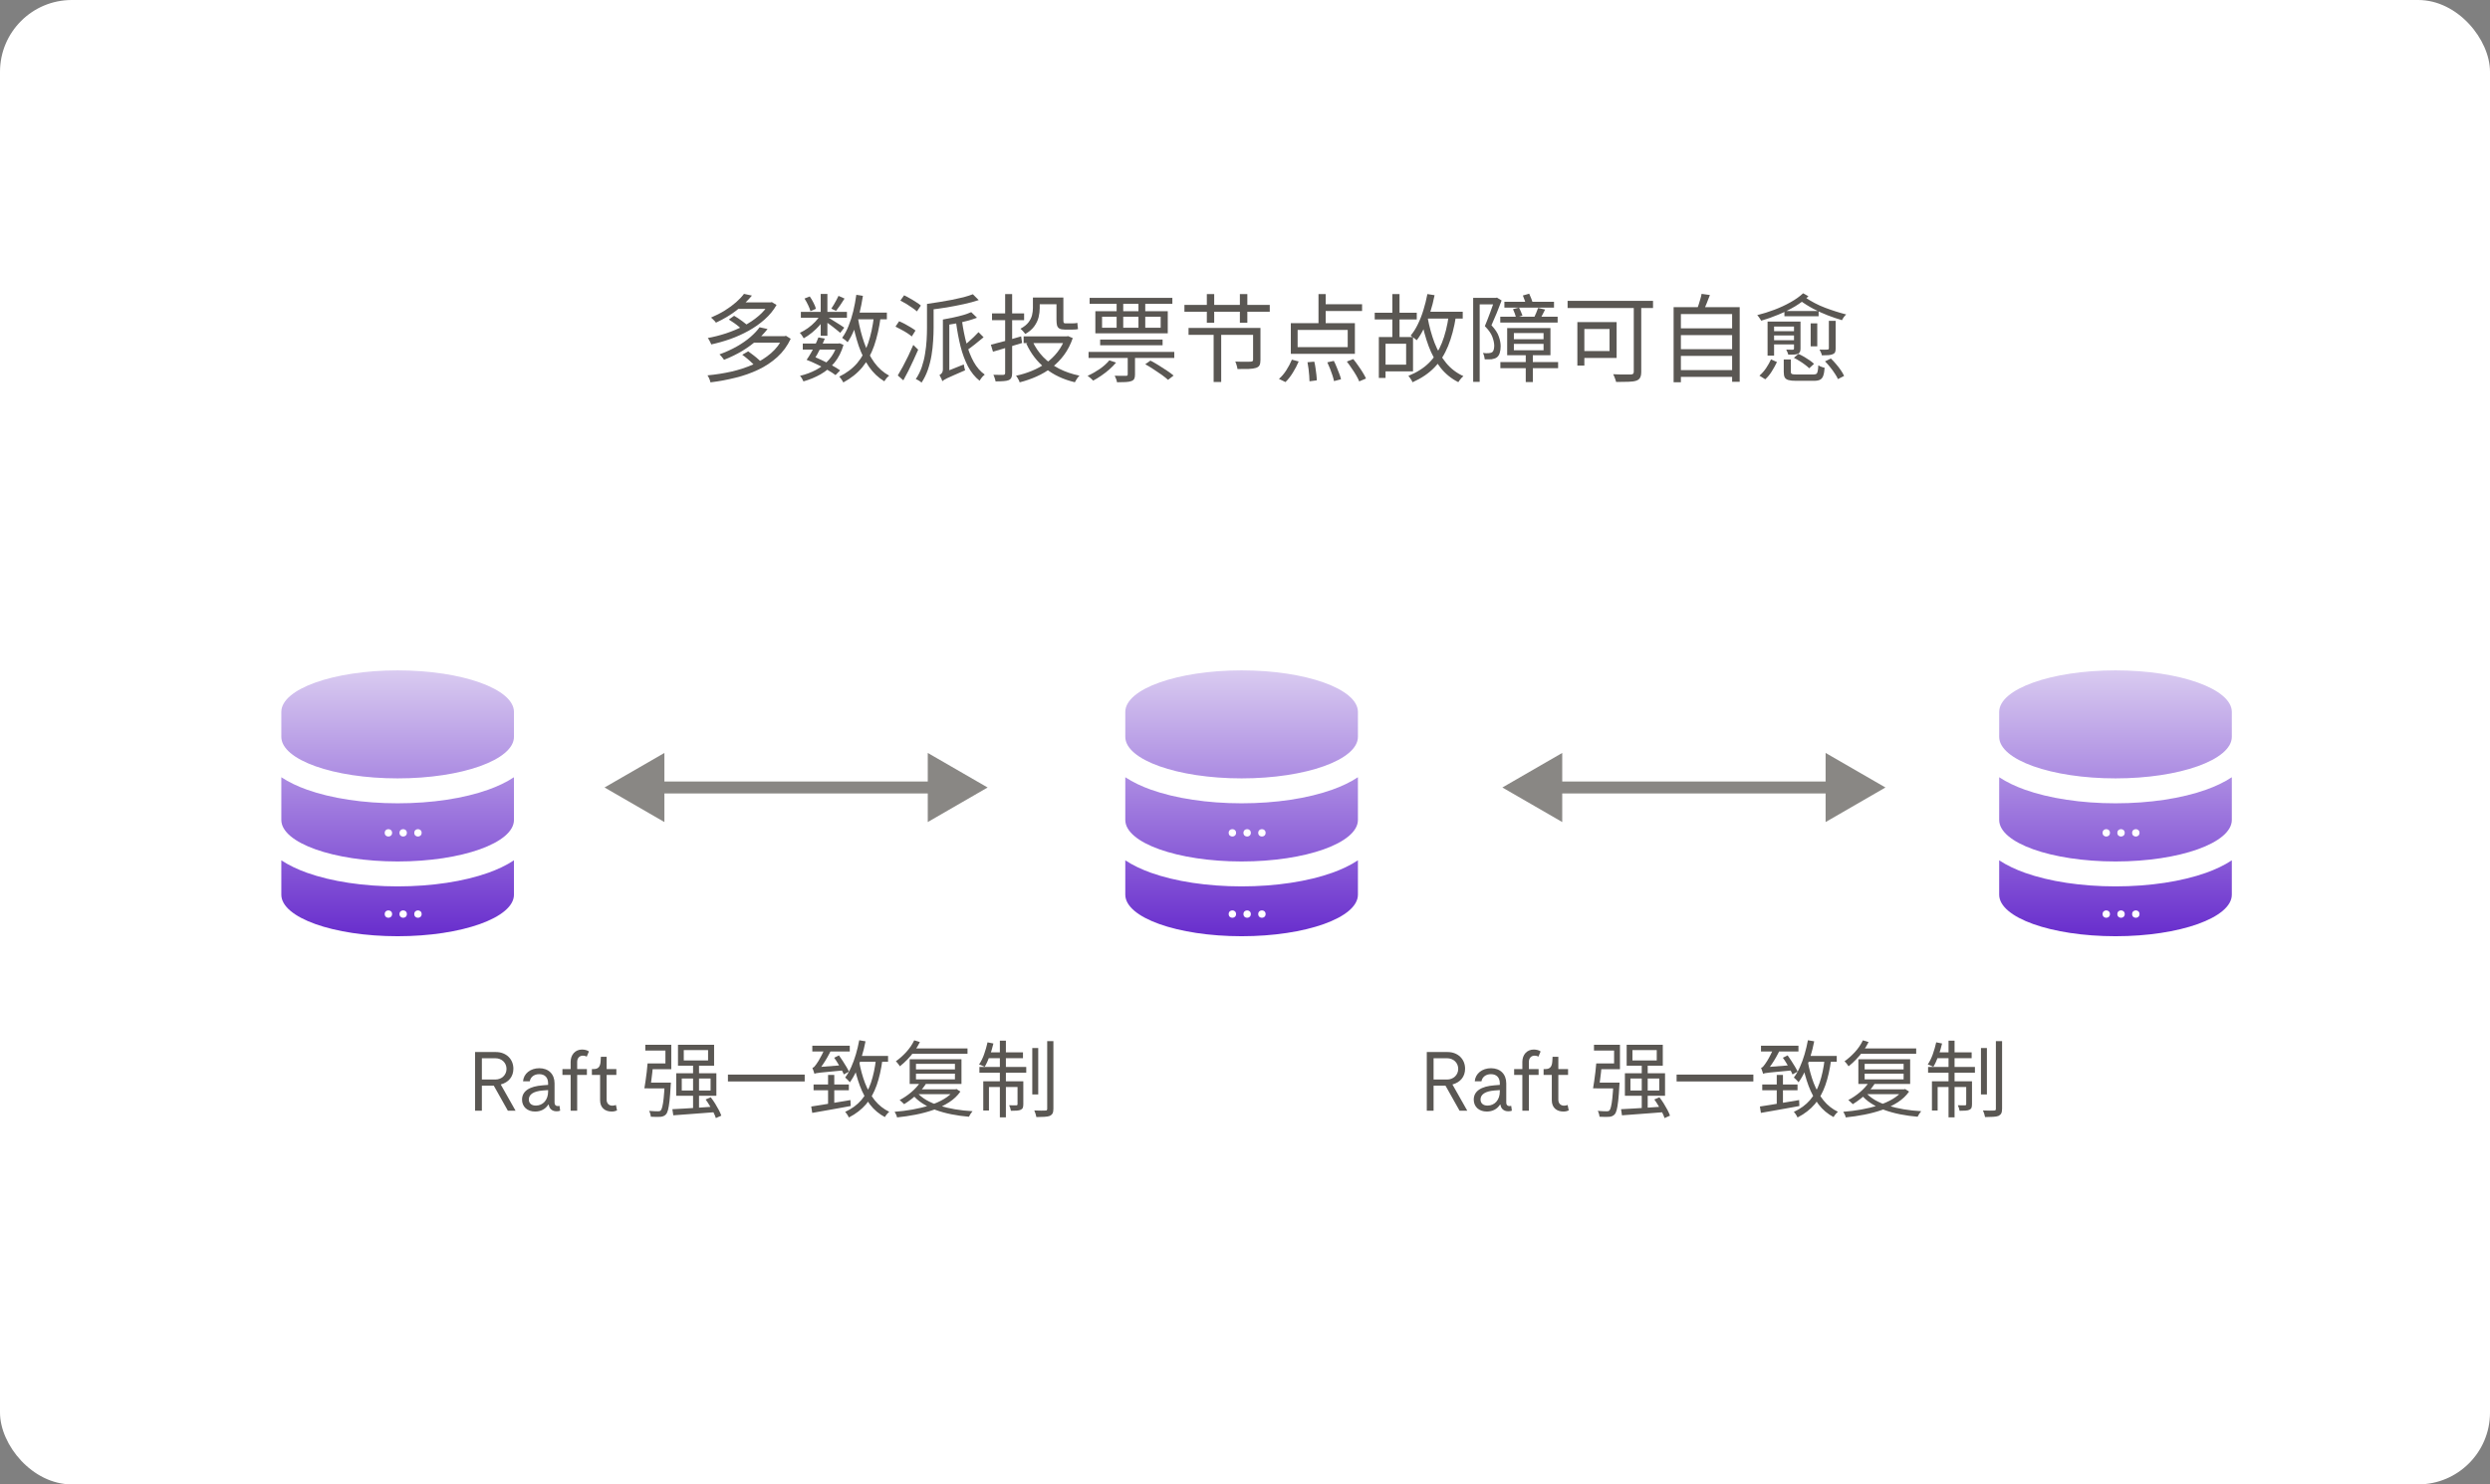 <?xml version="1.0" encoding="UTF-8"?>
<svg xmlns="http://www.w3.org/2000/svg" width="416" height="248" viewBox="0 0 416 248" fill="none">
  <rect x="0" y="0" width="416" height="248" fill="#808080" stroke="none"/>
  <rect width="416" height="248" rx="12" fill="white"></rect>
  <path d="M101 131.568L111 137.342V125.795L101 131.568ZM165 131.568L155 125.795V137.342L165 131.568ZM110 131.568V132.568H156V131.568V130.568H110V131.568Z" fill="#15110B" fill-opacity="0.5"></path>
  <path d="M251 131.568L261 137.342V125.795L251 131.568ZM315 131.568L305 125.795V137.342L315 131.568ZM260 131.568V132.568H306V131.568V130.568H260V131.568Z" fill="#15110B" fill-opacity="0.5"></path>
  <path d="M121.768 53.384L122.648 52.76C123.085 53.005 123.539 53.304 124.008 53.656C124.477 53.997 124.845 54.307 125.112 54.584L124.168 55.272C124.008 55.08 123.795 54.872 123.528 54.648C123.261 54.413 122.973 54.189 122.664 53.976C122.355 53.752 122.056 53.555 121.768 53.384ZM128.488 50.52H128.744L128.952 50.472L129.736 50.952C129.224 51.848 128.563 52.653 127.752 53.368C126.952 54.083 126.061 54.712 125.08 55.256C124.099 55.8 123.069 56.264 121.992 56.648C120.925 57.021 119.869 57.32 118.824 57.544C118.771 57.384 118.685 57.197 118.568 56.984C118.461 56.771 118.355 56.6 118.248 56.472C119.24 56.291 120.248 56.035 121.272 55.704C122.296 55.363 123.277 54.952 124.216 54.472C125.155 53.981 125.992 53.421 126.728 52.792C127.475 52.163 128.061 51.469 128.488 50.712V50.52ZM123.144 50.52H128.712V51.608H123.144V50.52ZM124.296 49.096L125.624 49.384C124.931 50.216 124.088 51.027 123.096 51.816C122.104 52.595 120.941 53.293 119.608 53.912C119.555 53.816 119.475 53.715 119.368 53.608C119.272 53.501 119.171 53.4 119.064 53.304C118.968 53.197 118.872 53.117 118.776 53.064C119.629 52.701 120.408 52.301 121.112 51.864C121.827 51.416 122.451 50.957 122.984 50.488C123.528 50.008 123.965 49.544 124.296 49.096ZM124.008 59.272L125 58.696C125.277 58.888 125.571 59.107 125.88 59.352C126.189 59.587 126.477 59.827 126.744 60.072C127.021 60.317 127.251 60.541 127.432 60.744L126.36 61.4C126.211 61.197 126.003 60.973 125.736 60.728C125.48 60.472 125.197 60.216 124.888 59.96C124.589 59.704 124.296 59.475 124.008 59.272ZM130.824 56.168H131.08L131.304 56.104L132.104 56.6C131.549 57.784 130.803 58.803 129.864 59.656C128.936 60.499 127.875 61.203 126.68 61.768C125.496 62.333 124.221 62.781 122.856 63.112C121.501 63.453 120.115 63.709 118.696 63.88C118.675 63.763 118.637 63.629 118.584 63.48C118.531 63.341 118.472 63.203 118.408 63.064C118.344 62.925 118.275 62.808 118.2 62.712C119.555 62.584 120.883 62.376 122.184 62.088C123.485 61.789 124.701 61.389 125.832 60.888C126.963 60.376 127.955 59.752 128.808 59.016C129.672 58.269 130.344 57.384 130.824 56.36V56.168ZM125.784 56.168H131.112V57.256H125.784V56.168ZM126.904 54.68L128.232 54.968C127.731 55.619 127.128 56.253 126.424 56.872C125.72 57.491 124.915 58.077 124.008 58.632C123.101 59.176 122.083 59.672 120.952 60.12C120.909 60.024 120.84 59.923 120.744 59.816C120.659 59.699 120.568 59.587 120.472 59.48C120.376 59.373 120.285 59.283 120.2 59.208C121.277 58.813 122.248 58.371 123.112 57.88C123.987 57.379 124.739 56.856 125.368 56.312C126.008 55.757 126.52 55.213 126.904 54.68Z" fill="#15110B" fill-opacity="0.7"></path>
  <path d="M134.12 57.4H140.264V58.408H134.12V57.4ZM133.8 52.104H141.496V53.096H133.8V52.104ZM140.088 49.432L141.096 49.88C140.872 50.243 140.632 50.611 140.376 50.984C140.12 51.357 139.885 51.677 139.672 51.944L138.888 51.56C139.027 51.368 139.165 51.149 139.304 50.904C139.453 50.648 139.597 50.392 139.736 50.136C139.875 49.869 139.992 49.635 140.088 49.432ZM137.112 49.112H138.232V56.104H137.112V49.112ZM134.408 49.88L135.288 49.528C135.512 49.848 135.72 50.2 135.912 50.584C136.115 50.968 136.248 51.304 136.312 51.592L135.4 51.992C135.336 51.715 135.208 51.379 135.016 50.984C134.824 50.579 134.621 50.211 134.408 49.88ZM137.128 52.52L137.944 53C137.688 53.437 137.357 53.88 136.952 54.328C136.557 54.776 136.125 55.192 135.656 55.576C135.197 55.949 134.739 56.264 134.28 56.52C134.205 56.381 134.104 56.221 133.976 56.04C133.859 55.859 133.741 55.715 133.624 55.608C134.072 55.405 134.52 55.144 134.968 54.824C135.416 54.504 135.832 54.141 136.216 53.736C136.6 53.331 136.904 52.925 137.128 52.52ZM138.056 52.856C138.205 52.931 138.419 53.059 138.696 53.24C138.973 53.411 139.272 53.597 139.592 53.8C139.923 54.003 140.221 54.189 140.488 54.36C140.755 54.531 140.941 54.659 141.048 54.744L140.376 55.608C140.237 55.48 140.04 55.315 139.784 55.112C139.539 54.909 139.267 54.696 138.968 54.472C138.669 54.248 138.387 54.04 138.12 53.848C137.853 53.645 137.635 53.491 137.464 53.384L138.056 52.856ZM142.792 52.232H148.168V53.352H142.792V52.232ZM143.064 49.256L144.168 49.432C144.008 50.456 143.811 51.443 143.576 52.392C143.341 53.331 143.059 54.211 142.728 55.032C142.408 55.843 142.035 56.557 141.608 57.176C141.555 57.112 141.469 57.032 141.352 56.936C141.245 56.84 141.128 56.749 141 56.664C140.883 56.568 140.781 56.493 140.696 56.44C141.112 55.875 141.469 55.213 141.768 54.456C142.077 53.699 142.339 52.877 142.552 51.992C142.765 51.107 142.936 50.195 143.064 49.256ZM146.008 52.872L147.128 52.984C146.883 54.787 146.52 56.381 146.04 57.768C145.56 59.144 144.904 60.339 144.072 61.352C143.24 62.355 142.179 63.203 140.888 63.896C140.845 63.811 140.787 63.704 140.712 63.576C140.637 63.459 140.552 63.336 140.456 63.208C140.371 63.091 140.291 62.995 140.216 62.92C141.443 62.323 142.445 61.565 143.224 60.648C144.003 59.72 144.611 58.611 145.048 57.32C145.485 56.029 145.805 54.547 146.008 52.872ZM143.352 53.24C143.597 54.659 143.939 55.997 144.376 57.256C144.824 58.515 145.389 59.619 146.072 60.568C146.755 61.507 147.581 62.237 148.552 62.76C148.413 62.867 148.264 63.011 148.104 63.192C147.955 63.384 147.832 63.555 147.736 63.704C146.733 63.096 145.88 62.285 145.176 61.272C144.483 60.259 143.907 59.085 143.448 57.752C143 56.408 142.637 54.963 142.36 53.416L143.352 53.24ZM134.76 60.12L135.512 59.4C136.067 59.613 136.648 59.864 137.256 60.152C137.864 60.44 138.44 60.733 138.984 61.032C139.528 61.331 139.987 61.613 140.36 61.88L139.592 62.664C139.24 62.397 138.792 62.109 138.248 61.8C137.704 61.48 137.128 61.176 136.52 60.888C135.912 60.589 135.325 60.333 134.76 60.12ZM139.864 57.4H140.072L140.264 57.352L140.92 57.624C140.589 58.776 140.093 59.757 139.432 60.568C138.771 61.368 137.992 62.024 137.096 62.536C136.211 63.037 135.256 63.432 134.232 63.72C134.168 63.581 134.083 63.416 133.976 63.224C133.869 63.043 133.763 62.899 133.656 62.792C134.605 62.568 135.496 62.237 136.328 61.8C137.171 61.352 137.896 60.781 138.504 60.088C139.123 59.384 139.576 58.547 139.864 57.576V57.4ZM134.76 60.12C134.995 59.789 135.235 59.411 135.48 58.984C135.725 58.557 135.955 58.12 136.168 57.672C136.392 57.213 136.579 56.781 136.728 56.376L137.8 56.568C137.629 57.005 137.432 57.453 137.208 57.912C136.984 58.371 136.755 58.808 136.52 59.224C136.285 59.64 136.061 60.008 135.848 60.328L134.76 60.12Z" fill="#15110B" fill-opacity="0.7"></path>
  <path d="M150.424 50.216L151.048 49.336C151.368 49.485 151.699 49.661 152.04 49.864C152.392 50.056 152.728 50.259 153.048 50.472C153.379 50.675 153.645 50.867 153.848 51.048L153.192 52.024C152.989 51.843 152.733 51.645 152.424 51.432C152.115 51.208 151.784 50.989 151.432 50.776C151.08 50.563 150.744 50.376 150.424 50.216ZM149.608 54.568L150.216 53.672C150.525 53.8 150.851 53.955 151.192 54.136C151.533 54.317 151.859 54.504 152.168 54.696C152.488 54.888 152.749 55.064 152.952 55.224L152.328 56.216C152.136 56.045 151.885 55.859 151.576 55.656C151.267 55.453 150.936 55.261 150.584 55.08C150.243 54.888 149.917 54.717 149.608 54.568ZM149.992 62.728C150.248 62.312 150.525 61.827 150.824 61.272C151.123 60.707 151.427 60.109 151.736 59.48C152.045 58.84 152.328 58.221 152.584 57.624L153.4 58.424C153.155 58.979 152.893 59.56 152.616 60.168C152.339 60.765 152.056 61.357 151.768 61.944C151.48 62.52 151.197 63.053 150.92 63.544L149.992 62.728ZM160.728 53.688C160.909 54.979 161.155 56.205 161.464 57.368C161.773 58.531 162.179 59.565 162.68 60.472C163.181 61.368 163.795 62.072 164.52 62.584C164.424 62.659 164.317 62.755 164.2 62.872C164.093 63 163.992 63.123 163.896 63.24C163.8 63.368 163.72 63.491 163.656 63.608C162.888 63 162.243 62.205 161.72 61.224C161.208 60.232 160.792 59.112 160.472 57.864C160.163 56.605 159.912 55.261 159.72 53.832L160.728 53.688ZM163.48 55.496L164.328 56.344C163.859 56.739 163.368 57.139 162.856 57.544C162.344 57.949 161.869 58.301 161.432 58.6L160.808 57.912C161.085 57.709 161.389 57.469 161.72 57.192C162.051 56.904 162.371 56.611 162.68 56.312C162.989 56.013 163.256 55.741 163.48 55.496ZM162.536 49.16L163.512 50.136C162.787 50.381 161.96 50.605 161.032 50.808C160.104 51.011 159.139 51.197 158.136 51.368C157.133 51.528 156.168 51.661 155.24 51.768C155.208 51.629 155.155 51.464 155.08 51.272C155.016 51.069 154.947 50.904 154.872 50.776C155.544 50.68 156.237 50.573 156.952 50.456C157.667 50.339 158.365 50.216 159.048 50.088C159.741 49.949 160.387 49.805 160.984 49.656C161.581 49.496 162.099 49.331 162.536 49.16ZM154.872 50.776H155.976V54.792C155.976 55.453 155.949 56.179 155.896 56.968C155.853 57.757 155.763 58.563 155.624 59.384C155.485 60.205 155.283 61.005 155.016 61.784C154.749 62.552 154.397 63.267 153.96 63.928C153.896 63.864 153.805 63.789 153.688 63.704C153.571 63.629 153.448 63.555 153.32 63.48C153.203 63.416 153.096 63.368 153 63.336C153.427 62.707 153.763 62.029 154.008 61.304C154.253 60.579 154.435 59.837 154.552 59.08C154.68 58.312 154.765 57.565 154.808 56.84C154.851 56.104 154.872 55.421 154.872 54.792V50.776ZM162.264 52.152L163.224 53.08C162.744 53.272 162.2 53.448 161.592 53.608C160.995 53.768 160.376 53.912 159.736 54.04C159.107 54.157 158.499 54.259 157.912 54.344C157.891 54.205 157.837 54.045 157.752 53.864C157.677 53.672 157.603 53.512 157.528 53.384C158.093 53.288 158.669 53.176 159.256 53.048C159.853 52.92 160.413 52.781 160.936 52.632C161.459 52.472 161.901 52.312 162.264 52.152ZM157.432 63.688L157.304 62.648L157.752 62.2L161.016 60.888C161.037 61.037 161.069 61.208 161.112 61.4C161.165 61.592 161.208 61.747 161.24 61.864C160.472 62.195 159.848 62.467 159.368 62.68C158.899 62.893 158.531 63.059 158.264 63.176C158.008 63.304 157.821 63.405 157.704 63.48C157.587 63.565 157.496 63.635 157.432 63.688ZM157.432 63.688C157.411 63.603 157.373 63.496 157.32 63.368C157.267 63.24 157.203 63.112 157.128 62.984C157.064 62.856 157.005 62.749 156.952 62.664C157.08 62.6 157.208 62.493 157.336 62.344C157.464 62.195 157.528 61.965 157.528 61.656V53.384H158.6V62.664C158.6 62.664 158.541 62.696 158.424 62.76C158.307 62.824 158.168 62.909 158.008 63.016C157.859 63.123 157.725 63.235 157.608 63.352C157.491 63.48 157.432 63.592 157.432 63.688Z" fill="#15110B" fill-opacity="0.7"></path>
  <path d="M165.544 57.592C166.195 57.432 166.968 57.229 167.864 56.984C168.76 56.728 169.672 56.467 170.6 56.2L170.76 57.304C169.917 57.56 169.069 57.816 168.216 58.072C167.363 58.317 166.589 58.547 165.896 58.76L165.544 57.592ZM165.736 52.36H171.096V53.496H165.736V52.36ZM167.928 49.128H169.096V62.328C169.096 62.659 169.053 62.915 168.968 63.096C168.883 63.277 168.733 63.416 168.52 63.512C168.307 63.597 168.024 63.651 167.672 63.672C167.32 63.704 166.872 63.72 166.328 63.72C166.307 63.571 166.259 63.389 166.184 63.176C166.12 62.963 166.045 62.776 165.96 62.616C166.333 62.627 166.675 62.632 166.984 62.632C167.304 62.632 167.512 62.632 167.608 62.632C167.725 62.621 167.805 62.595 167.848 62.552C167.901 62.509 167.928 62.435 167.928 62.328V49.128ZM172.872 49.704H177.064V50.824H172.872V49.704ZM171.016 56.2H178.392V57.32H171.016V56.2ZM177.976 56.2H178.216L178.44 56.152L179.224 56.488C178.861 57.544 178.381 58.477 177.784 59.288C177.187 60.099 176.499 60.803 175.72 61.4C174.941 61.997 174.093 62.499 173.176 62.904C172.269 63.309 171.325 63.635 170.344 63.88C170.323 63.763 170.275 63.635 170.2 63.496C170.136 63.368 170.061 63.235 169.976 63.096C169.901 62.968 169.821 62.861 169.736 62.776C170.653 62.584 171.539 62.312 172.392 61.96C173.256 61.608 174.051 61.171 174.776 60.648C175.512 60.115 176.152 59.496 176.696 58.792C177.251 58.077 177.677 57.277 177.976 56.392V56.2ZM172.504 57.016C172.941 57.987 173.533 58.861 174.28 59.64C175.027 60.408 175.912 61.059 176.936 61.592C177.96 62.115 179.096 62.504 180.344 62.76C180.259 62.845 180.163 62.952 180.056 63.08C179.96 63.219 179.869 63.357 179.784 63.496C179.699 63.635 179.629 63.757 179.576 63.864C177.645 63.405 175.997 62.627 174.632 61.528C173.267 60.429 172.211 59.053 171.464 57.4L172.504 57.016ZM172.568 49.704H173.704V51.496C173.704 51.987 173.64 52.493 173.512 53.016C173.384 53.528 173.144 54.029 172.792 54.52C172.451 55 171.949 55.427 171.288 55.8C171.235 55.715 171.16 55.619 171.064 55.512C170.968 55.395 170.867 55.283 170.76 55.176C170.653 55.059 170.563 54.973 170.488 54.92C171.096 54.589 171.544 54.232 171.832 53.848C172.131 53.453 172.328 53.053 172.424 52.648C172.52 52.243 172.568 51.848 172.568 51.464V49.704ZM176.504 49.704H177.656V53.416C177.656 53.64 177.672 53.8 177.704 53.896C177.747 53.981 177.832 54.024 177.96 54.024C178.035 54.024 178.157 54.024 178.328 54.024C178.499 54.024 178.669 54.024 178.84 54.024C179.011 54.024 179.128 54.024 179.192 54.024C179.32 54.024 179.459 54.019 179.608 54.008C179.757 53.987 179.885 53.965 179.992 53.944C180.013 54.093 180.029 54.269 180.04 54.472C180.051 54.675 180.072 54.845 180.104 54.984C179.997 55.016 179.864 55.037 179.704 55.048C179.544 55.059 179.384 55.064 179.224 55.064C179.139 55.064 179 55.064 178.808 55.064C178.616 55.064 178.429 55.064 178.248 55.064C178.077 55.064 177.955 55.064 177.88 55.064C177.507 55.064 177.219 55.011 177.016 54.904C176.813 54.797 176.675 54.621 176.6 54.376C176.536 54.131 176.504 53.8 176.504 53.384V49.704Z" fill="#15110B" fill-opacity="0.7"></path>
  <path d="M191.336 60.856L192.2 60.248C192.637 60.472 193.096 60.733 193.576 61.032C194.067 61.331 194.531 61.629 194.968 61.928C195.416 62.227 195.784 62.499 196.072 62.744L195.144 63.464C194.877 63.219 194.531 62.941 194.104 62.632C193.677 62.333 193.219 62.024 192.728 61.704C192.248 61.384 191.784 61.101 191.336 60.856ZM183.8 56.728H194.232V57.688H183.8V56.728ZM181.864 58.792H196.184V59.8H181.864V58.792ZM182.04 49.768H195.864V50.76H182.04V49.768ZM188.408 58.984H189.624V62.568C189.624 62.888 189.581 63.128 189.496 63.288C189.411 63.459 189.245 63.587 189 63.672C188.765 63.757 188.451 63.811 188.056 63.832C187.672 63.853 187.192 63.864 186.616 63.864C186.595 63.704 186.547 63.523 186.472 63.32C186.397 63.117 186.317 62.936 186.232 62.776C186.691 62.787 187.091 62.792 187.432 62.792C187.773 62.803 188.003 62.803 188.12 62.792C188.237 62.792 188.312 62.771 188.344 62.728C188.387 62.696 188.408 62.632 188.408 62.536V58.984ZM185.336 60.2L186.456 60.584C186.136 60.968 185.763 61.347 185.336 61.72C184.909 62.093 184.461 62.44 183.992 62.76C183.533 63.08 183.08 63.357 182.632 63.592C182.568 63.517 182.477 63.427 182.36 63.32C182.253 63.224 182.141 63.128 182.024 63.032C181.907 62.936 181.8 62.856 181.704 62.792C182.387 62.483 183.059 62.104 183.72 61.656C184.381 61.197 184.92 60.712 185.336 60.2ZM184.12 52.92V54.76H193.912V52.92H184.12ZM183 51.992H195.096V55.688H183V51.992ZM186.552 50.136H187.656V55.256H186.552V50.136ZM190.2 50.136H191.336V55.256H190.2V50.136Z" fill="#15110B" fill-opacity="0.7"></path>
  <path d="M209.352 54.792H210.584V60.136C210.584 60.499 210.536 60.787 210.44 61C210.344 61.203 210.147 61.357 209.848 61.464C209.549 61.56 209.144 61.619 208.632 61.64C208.131 61.651 207.501 61.656 206.744 61.656C206.723 61.464 206.675 61.251 206.6 61.016C206.536 60.781 206.461 60.579 206.376 60.408C206.771 60.419 207.144 60.429 207.496 60.44C207.848 60.44 208.152 60.44 208.408 60.44C208.664 60.429 208.845 60.424 208.952 60.424C209.101 60.413 209.203 60.387 209.256 60.344C209.32 60.301 209.352 60.221 209.352 60.104V54.792ZM202.76 55.496H204.024V63.816H202.76V55.496ZM198.568 54.792H209.88V55.944H198.568V54.792ZM197.88 50.936H212.136V52.088H197.88V50.936ZM201.624 49.128H202.856V53.928H201.624V49.128ZM207.144 49.128H208.392V53.928H207.144V49.128Z" fill="#15110B" fill-opacity="0.7"></path>
  <path d="M220.28 49.128H221.48V54.584H220.28V49.128ZM216.792 55.128V57.992H225.16V55.128H216.792ZM215.656 53.992H226.36V59.112H215.656V53.992ZM220.84 50.824H227.56V51.96H220.84V50.824ZM218.44 60.52L219.576 60.424C219.661 60.755 219.731 61.117 219.784 61.512C219.848 61.896 219.896 62.264 219.928 62.616C219.971 62.979 219.992 63.288 219.992 63.544L218.776 63.704C218.776 63.437 218.76 63.123 218.728 62.76C218.707 62.397 218.669 62.019 218.616 61.624C218.563 61.229 218.504 60.861 218.44 60.52ZM221.752 60.536L222.84 60.296C223.011 60.616 223.171 60.968 223.32 61.352C223.48 61.725 223.624 62.088 223.752 62.44C223.891 62.792 223.987 63.101 224.04 63.368L222.872 63.672C222.819 63.405 222.733 63.091 222.616 62.728C222.499 62.365 222.365 61.992 222.216 61.608C222.067 61.224 221.912 60.867 221.752 60.536ZM225.016 60.408L226.088 59.992C226.365 60.333 226.637 60.696 226.904 61.08C227.181 61.464 227.437 61.848 227.672 62.232C227.907 62.605 228.088 62.941 228.216 63.24L227.08 63.72C226.963 63.421 226.792 63.08 226.568 62.696C226.344 62.312 226.093 61.923 225.816 61.528C225.549 61.123 225.283 60.749 225.016 60.408ZM215.832 60.088L216.968 60.392C216.712 61.011 216.387 61.635 215.992 62.264C215.608 62.893 215.197 63.416 214.76 63.832L213.672 63.304C214.099 62.941 214.504 62.467 214.888 61.88C215.272 61.283 215.587 60.685 215.832 60.088Z" fill="#15110B" fill-opacity="0.7"></path>
  <path d="M237.96 52.088H244.376V53.224H237.96V52.088ZM229.672 52.248H236.696V53.368H229.672V52.248ZM238.472 49.128L239.672 49.32C239.48 50.312 239.235 51.272 238.936 52.2C238.648 53.117 238.317 53.971 237.944 54.76C237.571 55.549 237.155 56.243 236.696 56.84C236.621 56.776 236.52 56.696 236.392 56.6C236.275 56.504 236.147 56.408 236.008 56.312C235.88 56.216 235.768 56.136 235.672 56.072C236.131 55.528 236.536 54.888 236.888 54.152C237.251 53.416 237.56 52.621 237.816 51.768C238.083 50.915 238.301 50.035 238.472 49.128ZM242.04 52.728L243.24 52.872C242.941 54.76 242.504 56.408 241.928 57.816C241.363 59.213 240.6 60.408 239.64 61.4C238.691 62.381 237.475 63.203 235.992 63.864C235.96 63.768 235.901 63.651 235.816 63.512C235.731 63.384 235.64 63.251 235.544 63.112C235.459 62.984 235.379 62.877 235.304 62.792C236.712 62.227 237.864 61.496 238.76 60.6C239.667 59.693 240.376 58.595 240.888 57.304C241.411 56.003 241.795 54.477 242.04 52.728ZM238.52 53.112C238.797 54.605 239.181 55.997 239.672 57.288C240.173 58.568 240.819 59.688 241.608 60.648C242.397 61.597 243.357 62.328 244.488 62.84C244.392 62.915 244.291 63.011 244.184 63.128C244.077 63.245 243.976 63.368 243.88 63.496C243.784 63.624 243.704 63.741 243.64 63.848C242.467 63.261 241.475 62.456 240.664 61.432C239.853 60.408 239.192 59.208 238.68 57.832C238.168 56.456 237.757 54.947 237.448 53.304L238.52 53.112ZM232.616 49.128H233.816V56.872H232.616V49.128ZM230.36 56.312H231.48V63.144H230.36V56.312ZM231.016 56.312H236.072V62.04H231.016V60.92H234.92V57.432H231.016V56.312Z" fill="#15110B" fill-opacity="0.7"></path>
  <path d="M250.664 60.488H260.312V61.512H250.664V60.488ZM251.336 50.424H259.624V51.4H251.336V50.424ZM250.648 52.92H260.232V53.896H250.648V52.92ZM254.904 58.92H256.088V63.832H254.904V58.92ZM252.92 57.448V58.52H257.88V57.448H252.92ZM252.92 55.64V56.68H257.88V55.64H252.92ZM251.8 54.808H259.032V59.352H251.8V54.808ZM252.776 51.656L253.784 51.384C253.891 51.597 253.997 51.832 254.104 52.088C254.211 52.344 254.296 52.557 254.36 52.728L253.288 53.064C253.245 52.883 253.176 52.659 253.08 52.392C252.984 52.125 252.883 51.88 252.776 51.656ZM256.968 51.448L258.136 51.72C257.987 52.029 257.832 52.333 257.672 52.632C257.523 52.92 257.384 53.171 257.256 53.384L256.264 53.128C256.381 52.883 256.509 52.6 256.648 52.28C256.787 51.96 256.893 51.683 256.968 51.448ZM254.424 49.368L255.48 49.064C255.597 49.32 255.715 49.597 255.832 49.896C255.949 50.195 256.04 50.451 256.104 50.664L254.984 51.016C254.941 50.792 254.861 50.525 254.744 50.216C254.637 49.907 254.531 49.624 254.424 49.368ZM246.12 49.768H249.944V50.856H247.208V63.8H246.12V49.768ZM249.704 49.768H249.912L250.088 49.72L250.872 50.2C250.627 50.851 250.355 51.549 250.056 52.296C249.757 53.032 249.464 53.715 249.176 54.344C249.805 55.016 250.216 55.645 250.408 56.232C250.611 56.808 250.712 57.347 250.712 57.848C250.712 58.275 250.659 58.653 250.552 58.984C250.456 59.304 250.291 59.549 250.056 59.72C249.939 59.805 249.805 59.869 249.656 59.912C249.517 59.955 249.363 59.992 249.192 60.024C249.021 60.035 248.835 60.04 248.632 60.04C248.429 60.04 248.237 60.04 248.056 60.04C248.045 59.891 248.013 59.715 247.96 59.512C247.907 59.309 247.837 59.128 247.752 58.968C247.944 58.989 248.125 59.005 248.296 59.016C248.467 59.016 248.616 59.011 248.744 59C248.851 58.989 248.947 58.973 249.032 58.952C249.128 58.931 249.213 58.893 249.288 58.84C249.416 58.755 249.507 58.611 249.56 58.408C249.613 58.205 249.64 57.981 249.64 57.736C249.629 57.288 249.523 56.797 249.32 56.264C249.117 55.72 248.701 55.128 248.072 54.488C248.232 54.115 248.387 53.731 248.536 53.336C248.696 52.941 248.845 52.547 248.984 52.152C249.133 51.757 249.267 51.384 249.384 51.032C249.501 50.68 249.608 50.365 249.704 50.088V49.768Z" fill="#15110B" fill-opacity="0.7"></path>
  <path d="M272.952 50.616H274.2V62.12C274.2 62.547 274.136 62.872 274.008 63.096C273.891 63.331 273.672 63.501 273.352 63.608C273.043 63.715 272.605 63.773 272.04 63.784C271.485 63.805 270.808 63.816 270.008 63.816C269.987 63.699 269.944 63.56 269.88 63.4C269.827 63.251 269.768 63.096 269.704 62.936C269.64 62.776 269.576 62.637 269.512 62.52C269.939 62.541 270.355 62.557 270.76 62.568C271.176 62.568 271.533 62.568 271.832 62.568C272.141 62.568 272.36 62.568 272.488 62.568C272.659 62.547 272.776 62.509 272.84 62.456C272.915 62.392 272.952 62.275 272.952 62.104V50.616ZM263.528 53.816H264.696V61.08H263.528V53.816ZM264.024 53.816H270.088V59.8H264.024V58.648H268.904V54.968H264.024V53.816ZM261.896 50.264H276.168V51.464H261.896V50.264Z" fill="#15110B" fill-opacity="0.7"></path>
  <path d="M280.424 54.856H289.72V55.992H280.424V54.856ZM280.424 58.344H289.72V59.464H280.424V58.344ZM280.424 61.832H289.72V62.968H280.424V61.832ZM279.608 51.32H290.648V63.784H289.384V52.472H280.824V63.864H279.608V51.32ZM284.28 49.096L285.672 49.288C285.501 49.768 285.315 50.248 285.112 50.728C284.92 51.208 284.733 51.624 284.552 51.976L283.48 51.768C283.587 51.512 283.688 51.229 283.784 50.92C283.891 50.6 283.987 50.285 284.072 49.976C284.168 49.656 284.237 49.363 284.28 49.096Z" fill="#15110B" fill-opacity="0.7"></path>
  <path d="M295.304 53.72H300.216V54.552H296.392V59.416H295.304V53.72ZM299.72 53.72H300.808V58.232C300.808 58.477 300.776 58.664 300.712 58.792C300.659 58.92 300.547 59.027 300.376 59.112C300.205 59.187 299.987 59.229 299.72 59.24C299.464 59.251 299.144 59.256 298.76 59.256C298.739 59.128 298.691 58.984 298.616 58.824C298.552 58.664 298.488 58.525 298.424 58.408C298.68 58.419 298.909 58.424 299.112 58.424C299.315 58.424 299.453 58.424 299.528 58.424C299.656 58.424 299.72 58.36 299.72 58.232V53.72ZM305.544 53.608H306.68V58.216C306.68 58.483 306.648 58.691 306.584 58.84C306.52 58.979 306.392 59.091 306.2 59.176C306.008 59.261 305.763 59.315 305.464 59.336C305.176 59.357 304.813 59.368 304.376 59.368C304.355 59.208 304.301 59.043 304.216 58.872C304.141 58.691 304.067 58.536 303.992 58.408C304.301 58.419 304.579 58.424 304.824 58.424C305.08 58.424 305.245 58.419 305.32 58.408C305.469 58.397 305.544 58.328 305.544 58.2V53.608ZM295.912 55.336H300.232V56.04H295.912V55.336ZM298.12 51.96H303.832V52.84H298.12V51.96ZM295.912 56.84H300.232V57.544H295.912V56.84ZM302.504 54.024H303.608V57.864H302.504V54.024ZM298.008 60.056H299.192V62.104C299.192 62.296 299.251 62.424 299.368 62.488C299.485 62.541 299.747 62.568 300.152 62.568C300.248 62.568 300.419 62.568 300.664 62.568C300.92 62.568 301.197 62.568 301.496 62.568C301.805 62.568 302.093 62.568 302.36 62.568C302.627 62.568 302.824 62.568 302.952 62.568C303.165 62.568 303.325 62.536 303.432 62.472C303.549 62.408 303.629 62.264 303.672 62.04C303.725 61.816 303.763 61.48 303.784 61.032C303.869 61.085 303.976 61.144 304.104 61.208C304.232 61.261 304.36 61.309 304.488 61.352C304.627 61.384 304.744 61.416 304.84 61.448C304.797 62.035 304.717 62.483 304.6 62.792C304.483 63.112 304.301 63.331 304.056 63.448C303.821 63.565 303.485 63.624 303.048 63.624C302.984 63.624 302.851 63.624 302.648 63.624C302.445 63.624 302.211 63.624 301.944 63.624C301.677 63.624 301.411 63.624 301.144 63.624C300.888 63.624 300.659 63.624 300.456 63.624C300.253 63.624 300.12 63.624 300.056 63.624C299.512 63.624 299.091 63.581 298.792 63.496C298.493 63.411 298.285 63.261 298.168 63.048C298.061 62.835 298.008 62.525 298.008 62.12V60.056ZM299.704 59.784L300.456 59.128C300.776 59.267 301.101 59.432 301.432 59.624C301.763 59.816 302.072 60.013 302.36 60.216C302.648 60.419 302.883 60.611 303.064 60.792L302.264 61.528C302.083 61.347 301.848 61.149 301.56 60.936C301.283 60.723 300.979 60.515 300.648 60.312C300.328 60.109 300.013 59.933 299.704 59.784ZM304.904 60.376L305.88 59.896C306.179 60.184 306.472 60.499 306.76 60.84C307.059 61.181 307.325 61.528 307.56 61.88C307.795 62.221 307.971 62.531 308.088 62.808L307.064 63.336C306.947 63.059 306.771 62.749 306.536 62.408C306.312 62.056 306.056 61.704 305.768 61.352C305.491 61 305.203 60.675 304.904 60.376ZM295.88 60.04L296.872 60.488C296.637 60.979 296.355 61.491 296.024 62.024C295.704 62.547 295.336 62.995 294.92 63.368L293.944 62.76C294.349 62.419 294.723 61.997 295.064 61.496C295.405 60.984 295.677 60.499 295.88 60.04ZM301.24 49L302.136 49.496C301.517 50.093 300.776 50.653 299.912 51.176C299.048 51.688 298.125 52.147 297.144 52.552C296.173 52.957 295.208 53.299 294.248 53.576C294.173 53.437 294.072 53.283 293.944 53.112C293.827 52.931 293.704 52.776 293.576 52.648C294.525 52.413 295.48 52.115 296.44 51.752C297.4 51.389 298.296 50.973 299.128 50.504C299.971 50.035 300.675 49.533 301.24 49ZM301.496 49.624C302.595 50.371 303.736 50.968 304.92 51.416C306.104 51.864 307.277 52.237 308.44 52.536C308.312 52.653 308.179 52.803 308.04 52.984C307.912 53.165 307.811 53.336 307.736 53.496C306.957 53.261 306.173 52.995 305.384 52.696C304.605 52.397 303.816 52.04 303.016 51.624C302.216 51.208 301.421 50.712 300.632 50.136L301.496 49.624Z" fill="#15110B" fill-opacity="0.7"></path>
  <path d="M79.372 185.568V175.768H82.858C84.566 175.768 85.77 176.944 85.77 178.554C85.77 179.884 84.972 180.836 83.656 181.186L86.134 185.568H84.846L82.494 181.382H80.506V185.568H79.372ZM82.76 180.36C83.824 180.36 84.622 179.59 84.622 178.582C84.622 177.56 83.824 176.804 82.76 176.804H80.506V180.36H82.76Z" fill="#15110B" fill-opacity="0.7"></path>
  <path d="M89.401 185.708C88.099 185.708 87.217 184.91 87.217 183.72C87.217 182.292 88.449 181.494 90.675 181.326L91.571 181.256V180.99C91.571 180.038 91.039 179.464 90.087 179.464C89.261 179.464 88.645 179.912 88.505 180.654H87.385C87.483 179.38 88.603 178.47 90.101 178.47C91.641 178.47 92.649 179.45 92.649 181.004V184.224C92.649 184.588 92.845 184.798 93.195 184.798C93.279 184.798 93.349 184.784 93.475 184.756L93.587 185.568C93.433 185.638 93.195 185.666 92.985 185.666C92.257 185.666 91.767 185.246 91.683 184.574V184.56H91.599C91.123 185.302 90.353 185.708 89.401 185.708ZM88.351 183.692C88.351 184.308 88.771 184.714 89.527 184.714C90.717 184.714 91.571 183.762 91.571 182.376V182.124L90.647 182.194C89.177 182.32 88.351 182.824 88.351 183.692Z" fill="#15110B" fill-opacity="0.7"></path>
  <path d="M95.336 185.568V179.59H93.964V178.61H95.336V177.406C95.336 176.216 96.106 175.348 97.24 175.348C97.674 175.348 98.164 175.474 98.388 175.67L98.024 176.538C97.842 176.426 97.604 176.37 97.394 176.37C96.82 176.37 96.428 176.776 96.428 177.406V178.61H98.052V179.59H96.428V185.568H95.336Z" fill="#15110B" fill-opacity="0.7"></path>
  <path d="M102.19 185.708C101.056 185.708 100.258 185.05 100.258 183.832V179.59H98.886V178.61H99.194C99.964 178.61 100.286 178.204 100.342 177.322L100.384 176.566H101.35V178.61H102.974V179.59H101.35V183.748C101.35 184.35 101.742 184.728 102.302 184.728C102.498 184.728 102.708 184.686 102.904 184.616L103.086 185.526C102.82 185.638 102.554 185.708 102.19 185.708Z" fill="#15110B" fill-opacity="0.7"></path>
  <path d="M112.332 185.316C112.929 185.288 113.62 185.251 114.404 185.204C115.188 185.157 116.019 185.106 116.896 185.05C117.783 184.985 118.669 184.924 119.556 184.868L119.542 185.806C118.702 185.871 117.857 185.937 117.008 186.002C116.159 186.067 115.347 186.128 114.572 186.184C113.797 186.24 113.102 186.291 112.486 186.338L112.332 185.316ZM117.89 183.692L118.744 183.328C118.987 183.636 119.225 183.977 119.458 184.35C119.691 184.723 119.901 185.087 120.088 185.442C120.275 185.797 120.415 186.114 120.508 186.394L119.598 186.8C119.514 186.52 119.379 186.198 119.192 185.834C119.015 185.479 118.809 185.115 118.576 184.742C118.352 184.359 118.123 184.009 117.89 183.692ZM113.9 180.192V182.194H118.716V180.192H113.9ZM112.976 179.31H119.682V183.076H112.976V179.31ZM114.236 175.446V177.168H118.296V175.446H114.236ZM113.27 174.55H119.304V178.05H113.27V174.55ZM115.79 177.826H116.784V185.484L115.79 185.512V177.826ZM108.272 180.878H111.394V181.844H108.272V180.878ZM111.058 180.878H112.094C112.094 180.878 112.089 180.906 112.08 180.962C112.08 181.018 112.075 181.083 112.066 181.158C112.066 181.233 112.061 181.293 112.052 181.34C111.996 182.404 111.931 183.267 111.856 183.93C111.781 184.583 111.697 185.087 111.604 185.442C111.511 185.787 111.399 186.03 111.268 186.17C111.147 186.31 111.011 186.408 110.862 186.464C110.722 186.529 110.554 186.571 110.358 186.59C110.181 186.609 109.947 186.613 109.658 186.604C109.369 186.604 109.061 186.595 108.734 186.576C108.725 186.427 108.692 186.259 108.636 186.072C108.589 185.895 108.524 185.736 108.44 185.596C108.757 185.624 109.051 185.643 109.322 185.652C109.602 185.661 109.803 185.666 109.924 185.666C110.036 185.666 110.129 185.657 110.204 185.638C110.279 185.619 110.344 185.577 110.4 185.512C110.493 185.419 110.577 185.213 110.652 184.896C110.736 184.579 110.811 184.112 110.876 183.496C110.941 182.871 111.002 182.059 111.058 181.06V180.878ZM108.188 177.672H109.126C109.089 178.129 109.042 178.615 108.986 179.128C108.93 179.632 108.869 180.122 108.804 180.598C108.748 181.074 108.692 181.485 108.636 181.83H107.656C107.721 181.475 107.787 181.06 107.852 180.584C107.927 180.099 107.992 179.604 108.048 179.1C108.104 178.587 108.151 178.111 108.188 177.672ZM108.426 177.672H111.17V175.516H107.81V174.55H112.15V178.638H108.426V177.672Z" fill="#15110B" fill-opacity="0.7"></path>
  <path d="M121.614 179.534H134.438V180.682H121.614V179.534Z" fill="#15110B" fill-opacity="0.7"></path>
  <path d="M135.712 174.704H141.97V175.67H135.712V174.704ZM135.922 181.186H141.816V182.152H135.922V181.186ZM138.344 179.59H139.38V184.91H138.344V179.59ZM135.53 184.868C136.071 184.784 136.697 184.686 137.406 184.574C138.125 184.462 138.881 184.336 139.674 184.196C140.477 184.056 141.279 183.921 142.082 183.79L142.124 184.784C141.368 184.924 140.603 185.064 139.828 185.204C139.063 185.344 138.325 185.475 137.616 185.596C136.916 185.717 136.277 185.829 135.698 185.932L135.53 184.868ZM139.366 176.72L140.164 176.328C140.369 176.617 140.579 176.925 140.794 177.252C141.009 177.579 141.209 177.901 141.396 178.218C141.583 178.526 141.727 178.801 141.83 179.044L140.976 179.506C140.873 179.254 140.733 178.969 140.556 178.652C140.379 178.325 140.187 177.994 139.982 177.658C139.777 177.313 139.571 177 139.366 176.72ZM143.118 176.412H148.368V177.392H143.118V176.412ZM143.552 173.794L144.602 173.976C144.434 174.853 144.219 175.712 143.958 176.552C143.706 177.383 143.417 178.162 143.09 178.89C142.763 179.618 142.395 180.262 141.984 180.822C141.928 180.747 141.853 180.659 141.76 180.556C141.667 180.453 141.569 180.355 141.466 180.262C141.363 180.159 141.275 180.08 141.2 180.024C141.583 179.52 141.919 178.941 142.208 178.288C142.507 177.625 142.768 176.911 142.992 176.146C143.216 175.381 143.403 174.597 143.552 173.794ZM146.352 176.944L147.43 177.056C147.215 178.671 146.893 180.089 146.464 181.312C146.035 182.535 145.447 183.589 144.7 184.476C143.953 185.353 142.992 186.095 141.816 186.702C141.788 186.618 141.737 186.515 141.662 186.394C141.587 186.273 141.508 186.151 141.424 186.03C141.34 185.918 141.265 185.829 141.2 185.764C142.311 185.251 143.211 184.593 143.902 183.79C144.593 182.978 145.129 182.007 145.512 180.878C145.895 179.749 146.175 178.437 146.352 176.944ZM143.538 177.378C143.771 178.647 144.098 179.837 144.518 180.948C144.947 182.049 145.493 183.015 146.156 183.846C146.828 184.667 147.631 185.302 148.564 185.75C148.48 185.815 148.391 185.899 148.298 186.002C148.205 186.114 148.116 186.221 148.032 186.324C147.957 186.436 147.892 186.539 147.836 186.632C146.856 186.119 146.025 185.419 145.344 184.532C144.672 183.645 144.112 182.609 143.664 181.424C143.225 180.239 142.871 178.951 142.6 177.56L143.538 177.378ZM136.062 179.394C136.043 179.319 136.015 179.226 135.978 179.114C135.941 178.993 135.899 178.871 135.852 178.75C135.805 178.619 135.763 178.507 135.726 178.414C135.838 178.386 135.945 178.321 136.048 178.218C136.151 178.115 136.258 177.98 136.37 177.812C136.454 177.7 136.585 177.504 136.762 177.224C136.939 176.935 137.126 176.594 137.322 176.202C137.527 175.81 137.705 175.413 137.854 175.012L138.918 175.306C138.713 175.745 138.489 176.179 138.246 176.608C138.003 177.037 137.751 177.443 137.49 177.826C137.238 178.199 136.986 178.535 136.734 178.834V178.848C136.734 178.848 136.697 178.867 136.622 178.904C136.557 178.932 136.477 178.974 136.384 179.03C136.3 179.086 136.225 179.147 136.16 179.212C136.095 179.277 136.062 179.338 136.062 179.394ZM136.062 179.394L136.048 178.624L136.608 178.288L140.878 177.952C140.897 178.083 140.92 178.232 140.948 178.4C140.985 178.568 141.018 178.708 141.046 178.82C140.01 178.913 139.179 178.993 138.554 179.058C137.929 179.114 137.448 179.161 137.112 179.198C136.785 179.235 136.547 179.268 136.398 179.296C136.249 179.324 136.137 179.357 136.062 179.394Z" fill="#15110B" fill-opacity="0.7"></path>
  <path d="M153.03 179.38V180.332H159.54V179.38H153.03ZM153.03 177.742V178.666H159.54V177.742H153.03ZM151.98 176.972H160.632V181.102H151.98V176.972ZM152.736 173.808L153.688 174.102C153.436 174.615 153.128 175.119 152.764 175.614C152.409 176.109 152.022 176.571 151.602 177C151.191 177.429 150.771 177.812 150.342 178.148C150.305 178.073 150.244 177.985 150.16 177.882C150.076 177.77 149.992 177.663 149.908 177.56C149.824 177.448 149.745 177.364 149.67 177.308C150.267 176.888 150.846 176.375 151.406 175.768C151.966 175.152 152.409 174.499 152.736 173.808ZM152.484 175.166H161.64V176.048H152.036L152.484 175.166ZM153.758 180.808L154.668 181.13C154.379 181.569 154.033 181.998 153.632 182.418C153.24 182.829 152.82 183.207 152.372 183.552C151.933 183.897 151.495 184.205 151.056 184.476C151 184.42 150.925 184.35 150.832 184.266C150.748 184.173 150.655 184.084 150.552 184C150.459 183.916 150.375 183.846 150.3 183.79C150.963 183.445 151.607 183.011 152.232 182.488C152.857 181.956 153.366 181.396 153.758 180.808ZM153.17 181.998H159.708V182.81H152.498L153.17 181.998ZM159.4 181.998H159.624L159.792 181.942L160.45 182.376C159.965 183.067 159.339 183.659 158.574 184.154C157.809 184.649 156.95 185.069 155.998 185.414C155.046 185.75 154.043 186.021 152.988 186.226C151.943 186.431 150.902 186.585 149.866 186.688C149.847 186.557 149.796 186.399 149.712 186.212C149.628 186.025 149.544 185.871 149.46 185.75C150.459 185.675 151.457 185.549 152.456 185.372C153.464 185.195 154.416 184.961 155.312 184.672C156.217 184.383 157.02 184.028 157.72 183.608C158.429 183.188 158.989 182.698 159.4 182.138V181.998ZM153.184 182.502C153.604 182.987 154.131 183.417 154.766 183.79C155.401 184.154 156.119 184.462 156.922 184.714C157.734 184.966 158.607 185.171 159.54 185.33C160.483 185.489 161.463 185.596 162.48 185.652C162.368 185.773 162.256 185.923 162.144 186.1C162.041 186.287 161.953 186.445 161.878 186.576C160.87 186.492 159.895 186.357 158.952 186.17C158.019 185.983 157.141 185.741 156.32 185.442C155.499 185.134 154.757 184.765 154.094 184.336C153.431 183.907 152.867 183.403 152.4 182.824L153.184 182.502Z" fill="#15110B" fill-opacity="0.7"></path>
  <path d="M172.462 175.096H173.456V182.852H172.462V175.096ZM174.954 173.948H175.99V185.232C175.99 185.577 175.943 185.839 175.85 186.016C175.757 186.193 175.603 186.333 175.388 186.436C175.173 186.52 174.875 186.571 174.492 186.59C174.119 186.618 173.671 186.632 173.148 186.632C173.12 186.483 173.073 186.301 173.008 186.086C172.943 185.881 172.873 185.694 172.798 185.526C173.218 185.535 173.601 185.545 173.946 185.554C174.301 185.554 174.543 185.549 174.674 185.54C174.777 185.54 174.847 185.521 174.884 185.484C174.931 185.437 174.954 185.358 174.954 185.246V173.948ZM167.044 173.864H168.052V186.674H167.044V173.864ZM169.998 180.654H170.964V184.49C170.964 184.733 170.936 184.929 170.88 185.078C170.824 185.218 170.707 185.33 170.53 185.414C170.371 185.489 170.152 185.535 169.872 185.554C169.601 185.573 169.275 185.582 168.892 185.582C168.873 185.442 168.836 185.288 168.78 185.12C168.724 184.943 168.663 184.789 168.598 184.658C168.897 184.667 169.153 184.672 169.368 184.672C169.583 184.672 169.727 184.672 169.802 184.672C169.933 184.672 169.998 184.607 169.998 184.476V180.654ZM164.272 180.654H170.39V181.606H165.224V185.54H164.272V180.654ZM163.628 178.26H171.454V179.226H163.628V178.26ZM164.972 175.824H170.908V176.79H164.776L164.972 175.824ZM164.986 174.144L165.966 174.34C165.798 175.068 165.583 175.782 165.322 176.482C165.07 177.173 164.799 177.756 164.51 178.232C164.435 178.195 164.342 178.153 164.23 178.106C164.118 178.05 164.001 177.999 163.88 177.952C163.768 177.905 163.665 177.868 163.572 177.84C163.899 177.364 164.179 176.799 164.412 176.146C164.645 175.483 164.837 174.816 164.986 174.144Z" fill="#15110B" fill-opacity="0.7"></path>
  <path d="M238.372 185.568V175.768H241.858C243.566 175.768 244.77 176.944 244.77 178.554C244.77 179.884 243.972 180.836 242.656 181.186L245.134 185.568H243.846L241.494 181.382H239.506V185.568H238.372ZM241.76 180.36C242.824 180.36 243.622 179.59 243.622 178.582C243.622 177.56 242.824 176.804 241.76 176.804H239.506V180.36H241.76Z" fill="#15110B" fill-opacity="0.7"></path>
  <path d="M248.401 185.708C247.099 185.708 246.217 184.91 246.217 183.72C246.217 182.292 247.449 181.494 249.675 181.326L250.571 181.256V180.99C250.571 180.038 250.039 179.464 249.087 179.464C248.261 179.464 247.645 179.912 247.505 180.654H246.385C246.483 179.38 247.603 178.47 249.101 178.47C250.641 178.47 251.649 179.45 251.649 181.004V184.224C251.649 184.588 251.845 184.798 252.195 184.798C252.279 184.798 252.349 184.784 252.475 184.756L252.587 185.568C252.433 185.638 252.195 185.666 251.985 185.666C251.257 185.666 250.767 185.246 250.683 184.574V184.56H250.599C250.123 185.302 249.353 185.708 248.401 185.708ZM247.351 183.692C247.351 184.308 247.771 184.714 248.527 184.714C249.717 184.714 250.571 183.762 250.571 182.376V182.124L249.647 182.194C248.177 182.32 247.351 182.824 247.351 183.692Z" fill="#15110B" fill-opacity="0.7"></path>
  <path d="M254.336 185.568V179.59H252.964V178.61H254.336V177.406C254.336 176.216 255.106 175.348 256.24 175.348C256.674 175.348 257.164 175.474 257.388 175.67L257.024 176.538C256.842 176.426 256.604 176.37 256.394 176.37C255.82 176.37 255.428 176.776 255.428 177.406V178.61H257.052V179.59H255.428V185.568H254.336Z" fill="#15110B" fill-opacity="0.7"></path>
  <path d="M261.19 185.708C260.056 185.708 259.258 185.05 259.258 183.832V179.59H257.886V178.61H258.194C258.964 178.61 259.286 178.204 259.342 177.322L259.384 176.566H260.35V178.61H261.974V179.59H260.35V183.748C260.35 184.35 260.742 184.728 261.302 184.728C261.498 184.728 261.708 184.686 261.904 184.616L262.086 185.526C261.82 185.638 261.554 185.708 261.19 185.708Z" fill="#15110B" fill-opacity="0.7"></path>
  <path d="M270.826 185.316C271.424 185.288 272.114 185.251 272.898 185.204C273.682 185.157 274.513 185.106 275.39 185.05C276.277 184.985 277.164 184.924 278.05 184.868L278.036 185.806C277.196 185.871 276.352 185.937 275.502 186.002C274.653 186.067 273.841 186.128 273.066 186.184C272.292 186.24 271.596 186.291 270.98 186.338L270.826 185.316ZM276.384 183.692L277.238 183.328C277.481 183.636 277.719 183.977 277.952 184.35C278.186 184.723 278.396 185.087 278.582 185.442C278.769 185.797 278.909 186.114 279.002 186.394L278.092 186.8C278.008 186.52 277.873 186.198 277.686 185.834C277.509 185.479 277.304 185.115 277.07 184.742C276.846 184.359 276.618 184.009 276.384 183.692ZM272.394 180.192V182.194H277.21V180.192H272.394ZM271.47 179.31H278.176V183.076H271.47V179.31ZM272.73 175.446V177.168H276.79V175.446H272.73ZM271.764 174.55H277.798V178.05H271.764V174.55ZM274.284 177.826H275.278V185.484L274.284 185.512V177.826ZM266.766 180.878H269.888V181.844H266.766V180.878ZM269.552 180.878H270.588C270.588 180.878 270.584 180.906 270.574 180.962C270.574 181.018 270.57 181.083 270.56 181.158C270.56 181.233 270.556 181.293 270.546 181.34C270.49 182.404 270.425 183.267 270.35 183.93C270.276 184.583 270.192 185.087 270.098 185.442C270.005 185.787 269.893 186.03 269.762 186.17C269.641 186.31 269.506 186.408 269.356 186.464C269.216 186.529 269.048 186.571 268.852 186.59C268.675 186.609 268.442 186.613 268.152 186.604C267.863 186.604 267.555 186.595 267.228 186.576C267.219 186.427 267.186 186.259 267.13 186.072C267.084 185.895 267.018 185.736 266.934 185.596C267.252 185.624 267.546 185.643 267.816 185.652C268.096 185.661 268.297 185.666 268.418 185.666C268.53 185.666 268.624 185.657 268.698 185.638C268.773 185.619 268.838 185.577 268.894 185.512C268.988 185.419 269.072 185.213 269.146 184.896C269.23 184.579 269.305 184.112 269.37 183.496C269.436 182.871 269.496 182.059 269.552 181.06V180.878ZM266.682 177.672H267.62C267.583 178.129 267.536 178.615 267.48 179.128C267.424 179.632 267.364 180.122 267.298 180.598C267.242 181.074 267.186 181.485 267.13 181.83H266.15C266.216 181.475 266.281 181.06 266.346 180.584C266.421 180.099 266.486 179.604 266.542 179.1C266.598 178.587 266.645 178.111 266.682 177.672ZM266.92 177.672H269.664V175.516H266.304V174.55H270.644V178.638H266.92V177.672Z" fill="#15110B" fill-opacity="0.7"></path>
  <path d="M280.108 179.534H292.932V180.682H280.108V179.534Z" fill="#15110B" fill-opacity="0.7"></path>
  <path d="M294.206 174.704H300.464V175.67H294.206V174.704ZM294.416 181.186H300.31V182.152H294.416V181.186ZM296.838 179.59H297.874V184.91H296.838V179.59ZM294.024 184.868C294.566 184.784 295.191 184.686 295.9 184.574C296.619 184.462 297.375 184.336 298.168 184.196C298.971 184.056 299.774 183.921 300.576 183.79L300.618 184.784C299.862 184.924 299.097 185.064 298.322 185.204C297.557 185.344 296.82 185.475 296.11 185.596C295.41 185.717 294.771 185.829 294.192 185.932L294.024 184.868ZM297.86 176.72L298.658 176.328C298.864 176.617 299.074 176.925 299.288 177.252C299.503 177.579 299.704 177.901 299.89 178.218C300.077 178.526 300.222 178.801 300.324 179.044L299.47 179.506C299.368 179.254 299.228 178.969 299.05 178.652C298.873 178.325 298.682 177.994 298.476 177.658C298.271 177.313 298.066 177 297.86 176.72ZM301.612 176.412H306.862V177.392H301.612V176.412ZM302.046 173.794L303.096 173.976C302.928 174.853 302.714 175.712 302.452 176.552C302.2 177.383 301.911 178.162 301.584 178.89C301.258 179.618 300.889 180.262 300.478 180.822C300.422 180.747 300.348 180.659 300.254 180.556C300.161 180.453 300.063 180.355 299.96 180.262C299.858 180.159 299.769 180.08 299.694 180.024C300.077 179.52 300.413 178.941 300.702 178.288C301.001 177.625 301.262 176.911 301.486 176.146C301.71 175.381 301.897 174.597 302.046 173.794ZM304.846 176.944L305.924 177.056C305.71 178.671 305.388 180.089 304.958 181.312C304.529 182.535 303.941 183.589 303.194 184.476C302.448 185.353 301.486 186.095 300.31 186.702C300.282 186.618 300.231 186.515 300.156 186.394C300.082 186.273 300.002 186.151 299.918 186.03C299.834 185.918 299.76 185.829 299.694 185.764C300.805 185.251 301.706 184.593 302.396 183.79C303.087 182.978 303.624 182.007 304.006 180.878C304.389 179.749 304.669 178.437 304.846 176.944ZM302.032 177.378C302.266 178.647 302.592 179.837 303.012 180.948C303.442 182.049 303.988 183.015 304.65 183.846C305.322 184.667 306.125 185.302 307.058 185.75C306.974 185.815 306.886 185.899 306.792 186.002C306.699 186.114 306.61 186.221 306.526 186.324C306.452 186.436 306.386 186.539 306.33 186.632C305.35 186.119 304.52 185.419 303.838 184.532C303.166 183.645 302.606 182.609 302.158 181.424C301.72 180.239 301.365 178.951 301.094 177.56L302.032 177.378ZM294.556 179.394C294.538 179.319 294.51 179.226 294.472 179.114C294.435 178.993 294.393 178.871 294.346 178.75C294.3 178.619 294.258 178.507 294.22 178.414C294.332 178.386 294.44 178.321 294.542 178.218C294.645 178.115 294.752 177.98 294.864 177.812C294.948 177.7 295.079 177.504 295.256 177.224C295.434 176.935 295.62 176.594 295.816 176.202C296.022 175.81 296.199 175.413 296.348 175.012L297.412 175.306C297.207 175.745 296.983 176.179 296.74 176.608C296.498 177.037 296.246 177.443 295.984 177.826C295.732 178.199 295.48 178.535 295.228 178.834V178.848C295.228 178.848 295.191 178.867 295.116 178.904C295.051 178.932 294.972 178.974 294.878 179.03C294.794 179.086 294.72 179.147 294.654 179.212C294.589 179.277 294.556 179.338 294.556 179.394ZM294.556 179.394L294.542 178.624L295.102 178.288L299.372 177.952C299.391 178.083 299.414 178.232 299.442 178.4C299.48 178.568 299.512 178.708 299.54 178.82C298.504 178.913 297.674 178.993 297.048 179.058C296.423 179.114 295.942 179.161 295.606 179.198C295.28 179.235 295.042 179.268 294.892 179.296C294.743 179.324 294.631 179.357 294.556 179.394Z" fill="#15110B" fill-opacity="0.7"></path>
  <path d="M311.524 179.38V180.332H318.034V179.38H311.524ZM311.524 177.742V178.666H318.034V177.742H311.524ZM310.474 176.972H319.126V181.102H310.474V176.972ZM311.23 173.808L312.182 174.102C311.93 174.615 311.622 175.119 311.258 175.614C310.904 176.109 310.516 176.571 310.096 177C309.686 177.429 309.266 177.812 308.836 178.148C308.799 178.073 308.738 177.985 308.654 177.882C308.57 177.77 308.486 177.663 308.402 177.56C308.318 177.448 308.239 177.364 308.164 177.308C308.762 176.888 309.34 176.375 309.9 175.768C310.46 175.152 310.904 174.499 311.23 173.808ZM310.978 175.166H320.134V176.048H310.53L310.978 175.166ZM312.252 180.808L313.162 181.13C312.873 181.569 312.528 181.998 312.126 182.418C311.734 182.829 311.314 183.207 310.866 183.552C310.428 183.897 309.989 184.205 309.55 184.476C309.494 184.42 309.42 184.35 309.326 184.266C309.242 184.173 309.149 184.084 309.046 184C308.953 183.916 308.869 183.846 308.794 183.79C309.457 183.445 310.101 183.011 310.726 182.488C311.352 181.956 311.86 181.396 312.252 180.808ZM311.664 181.998H318.202V182.81H310.992L311.664 181.998ZM317.894 181.998H318.118L318.286 181.942L318.944 182.376C318.459 183.067 317.834 183.659 317.068 184.154C316.303 184.649 315.444 185.069 314.492 185.414C313.54 185.75 312.537 186.021 311.482 186.226C310.437 186.431 309.396 186.585 308.36 186.688C308.342 186.557 308.29 186.399 308.206 186.212C308.122 186.025 308.038 185.871 307.954 185.75C308.953 185.675 309.952 185.549 310.95 185.372C311.958 185.195 312.91 184.961 313.806 184.672C314.712 184.383 315.514 184.028 316.214 183.608C316.924 183.188 317.484 182.698 317.894 182.138V181.998ZM311.678 182.502C312.098 182.987 312.626 183.417 313.26 183.79C313.895 184.154 314.614 184.462 315.416 184.714C316.228 184.966 317.101 185.171 318.034 185.33C318.977 185.489 319.957 185.596 320.974 185.652C320.862 185.773 320.75 185.923 320.638 186.1C320.536 186.287 320.447 186.445 320.372 186.576C319.364 186.492 318.389 186.357 317.446 186.17C316.513 185.983 315.636 185.741 314.814 185.442C313.993 185.134 313.251 184.765 312.588 184.336C311.926 183.907 311.361 183.403 310.894 182.824L311.678 182.502Z" fill="#15110B" fill-opacity="0.7"></path>
  <path d="M330.956 175.096H331.95V182.852H330.956V175.096ZM333.448 173.948H334.484V185.232C334.484 185.577 334.438 185.839 334.344 186.016C334.251 186.193 334.097 186.333 333.882 186.436C333.668 186.52 333.369 186.571 332.986 186.59C332.613 186.618 332.165 186.632 331.642 186.632C331.614 186.483 331.568 186.301 331.502 186.086C331.437 185.881 331.367 185.694 331.292 185.526C331.712 185.535 332.095 185.545 332.44 185.554C332.795 185.554 333.038 185.549 333.168 185.54C333.271 185.54 333.341 185.521 333.378 185.484C333.425 185.437 333.448 185.358 333.448 185.246V173.948ZM325.538 173.864H326.546V186.674H325.538V173.864ZM328.492 180.654H329.458V184.49C329.458 184.733 329.43 184.929 329.374 185.078C329.318 185.218 329.202 185.33 329.024 185.414C328.866 185.489 328.646 185.535 328.366 185.554C328.096 185.573 327.769 185.582 327.386 185.582C327.368 185.442 327.33 185.288 327.274 185.12C327.218 184.943 327.158 184.789 327.092 184.658C327.391 184.667 327.648 184.672 327.862 184.672C328.077 184.672 328.222 184.672 328.296 184.672C328.427 184.672 328.492 184.607 328.492 184.476V180.654ZM322.766 180.654H328.884V181.606H323.718V185.54H322.766V180.654ZM322.122 178.26H329.948V179.226H322.122V178.26ZM323.466 175.824H329.402V176.79H323.27L323.466 175.824ZM323.48 174.144L324.46 174.34C324.292 175.068 324.078 175.782 323.816 176.482C323.564 177.173 323.294 177.756 323.004 178.232C322.93 178.195 322.836 178.153 322.724 178.106C322.612 178.05 322.496 177.999 322.374 177.952C322.262 177.905 322.16 177.868 322.066 177.84C322.393 177.364 322.673 176.799 322.906 176.146C323.14 175.483 323.331 174.816 323.48 174.144Z" fill="#15110B" fill-opacity="0.7"></path>
  <path d="M85.866 129.854C84.582 130.704 83.107 131.39 81.572 131.936C77.494 133.394 72.141 134.209 66.433 134.209C60.724 134.209 55.363 133.385 51.294 131.936C49.767 131.39 48.284 130.704 47 129.854V136.985C47 140.82 55.702 143.926 66.433 143.926C77.165 143.926 85.866 140.82 85.866 136.985V129.854ZM85.866 123.105V118.94C85.866 115.106 77.165 112 66.433 112C55.702 112 47 115.106 47 118.94V123.105C47 126.939 55.702 130.045 66.433 130.045C77.165 130.045 85.866 126.939 85.866 123.105ZM81.572 145.817C77.503 147.266 72.15 148.09 66.433 148.09C60.716 148.09 55.363 147.266 51.294 145.817C49.767 145.27 48.284 144.585 47 143.735V149.478C47 153.312 55.702 156.418 66.433 156.418C77.165 156.418 85.866 153.312 85.866 149.478V143.735C84.582 144.585 83.107 145.27 81.572 145.817Z" fill="url(#paint0_linear_3606_6)"></path>
  <ellipse cx="64.89" cy="152.717" rx="0.617" ry="0.617" fill="white"></ellipse>
  <ellipse cx="64.89" cy="139.145" rx="0.617" ry="0.617" fill="white"></ellipse>
  <ellipse cx="67.358" cy="152.717" rx="0.617" ry="0.617" fill="white"></ellipse>
  <ellipse cx="67.358" cy="139.145" rx="0.617" ry="0.617" fill="white"></ellipse>
  <ellipse cx="69.827" cy="152.717" rx="0.617" ry="0.617" fill="white"></ellipse>
  <ellipse cx="69.827" cy="139.145" rx="0.617" ry="0.617" fill="white"></ellipse>
  <path d="M226.866 129.854C225.582 130.704 224.107 131.39 222.572 131.936C218.494 133.394 213.141 134.209 207.433 134.209C201.725 134.209 196.363 133.385 192.294 131.936C190.767 131.39 189.284 130.704 188 129.854V136.985C188 140.82 196.701 143.926 207.433 143.926C218.164 143.926 226.866 140.82 226.866 136.985V129.854ZM226.866 123.105V118.94C226.866 115.106 218.164 112 207.433 112C196.701 112 188 115.106 188 118.94V123.105C188 126.939 196.701 130.045 207.433 130.045C218.164 130.045 226.866 126.939 226.866 123.105ZM222.572 145.817C218.503 147.266 213.15 148.09 207.433 148.09C201.716 148.09 196.363 147.266 192.294 145.817C190.767 145.27 189.284 144.585 188 143.735V149.478C188 153.312 196.701 156.418 207.433 156.418C218.164 156.418 226.866 153.312 226.866 149.478V143.735C225.582 144.585 224.107 145.27 222.572 145.817Z" fill="url(#paint1_linear_3606_6)"></path>
  <ellipse cx="205.89" cy="152.717" rx="0.617" ry="0.617" fill="white"></ellipse>
  <ellipse cx="205.89" cy="139.145" rx="0.617" ry="0.617" fill="white"></ellipse>
  <ellipse cx="208.358" cy="152.717" rx="0.617" ry="0.617" fill="white"></ellipse>
  <ellipse cx="208.358" cy="139.145" rx="0.617" ry="0.617" fill="white"></ellipse>
  <ellipse cx="210.827" cy="152.717" rx="0.617" ry="0.617" fill="white"></ellipse>
  <ellipse cx="210.827" cy="139.145" rx="0.617" ry="0.617" fill="white"></ellipse>
  <path d="M372.866 129.854C371.582 130.704 370.107 131.39 368.572 131.936C364.494 133.394 359.141 134.209 353.433 134.209C347.725 134.209 342.363 133.385 338.294 131.936C336.767 131.39 335.284 130.704 334 129.854V136.985C334 140.82 342.701 143.926 353.433 143.926C364.164 143.926 372.866 140.82 372.866 136.985V129.854ZM372.866 123.105V118.94C372.866 115.106 364.164 112 353.433 112C342.701 112 334 115.106 334 118.94V123.105C334 126.939 342.701 130.045 353.433 130.045C364.164 130.045 372.866 126.939 372.866 123.105ZM368.572 145.817C364.503 147.266 359.15 148.09 353.433 148.09C347.716 148.09 342.363 147.266 338.294 145.817C336.767 145.27 335.284 144.585 334 143.735V149.478C334 153.312 342.701 156.418 353.433 156.418C364.164 156.418 372.866 153.312 372.866 149.478V143.735C371.582 144.585 370.107 145.27 368.572 145.817Z" fill="url(#paint2_linear_3606_6)"></path>
  <ellipse cx="351.89" cy="152.717" rx="0.617" ry="0.617" fill="white"></ellipse>
  <ellipse cx="351.89" cy="139.145" rx="0.617" ry="0.617" fill="white"></ellipse>
  <ellipse cx="354.358" cy="152.717" rx="0.617" ry="0.617" fill="white"></ellipse>
  <ellipse cx="354.358" cy="139.145" rx="0.617" ry="0.617" fill="white"></ellipse>
  <ellipse cx="356.827" cy="152.717" rx="0.617" ry="0.617" fill="white"></ellipse>
  <ellipse cx="356.827" cy="139.145" rx="0.617" ry="0.617" fill="white"></ellipse>
  <defs>
    <linearGradient id="paint0_linear_3606_6" x1="66.433" y1="112" x2="66.433" y2="156.418" gradientUnits="userSpaceOnUse">
      <stop stop-color="#D9CBF0"></stop>
      <stop offset="1" stop-color="#682DCD"></stop>
    </linearGradient>
    <linearGradient id="paint1_linear_3606_6" x1="207.433" y1="112" x2="207.433" y2="156.418" gradientUnits="userSpaceOnUse">
      <stop stop-color="#D9CBF0"></stop>
      <stop offset="1" stop-color="#682DCD"></stop>
    </linearGradient>
    <linearGradient id="paint2_linear_3606_6" x1="353.433" y1="112" x2="353.433" y2="156.418" gradientUnits="userSpaceOnUse">
      <stop stop-color="#D9CBF0"></stop>
      <stop offset="1" stop-color="#682DCD"></stop>
    </linearGradient>
  </defs>
</svg>
